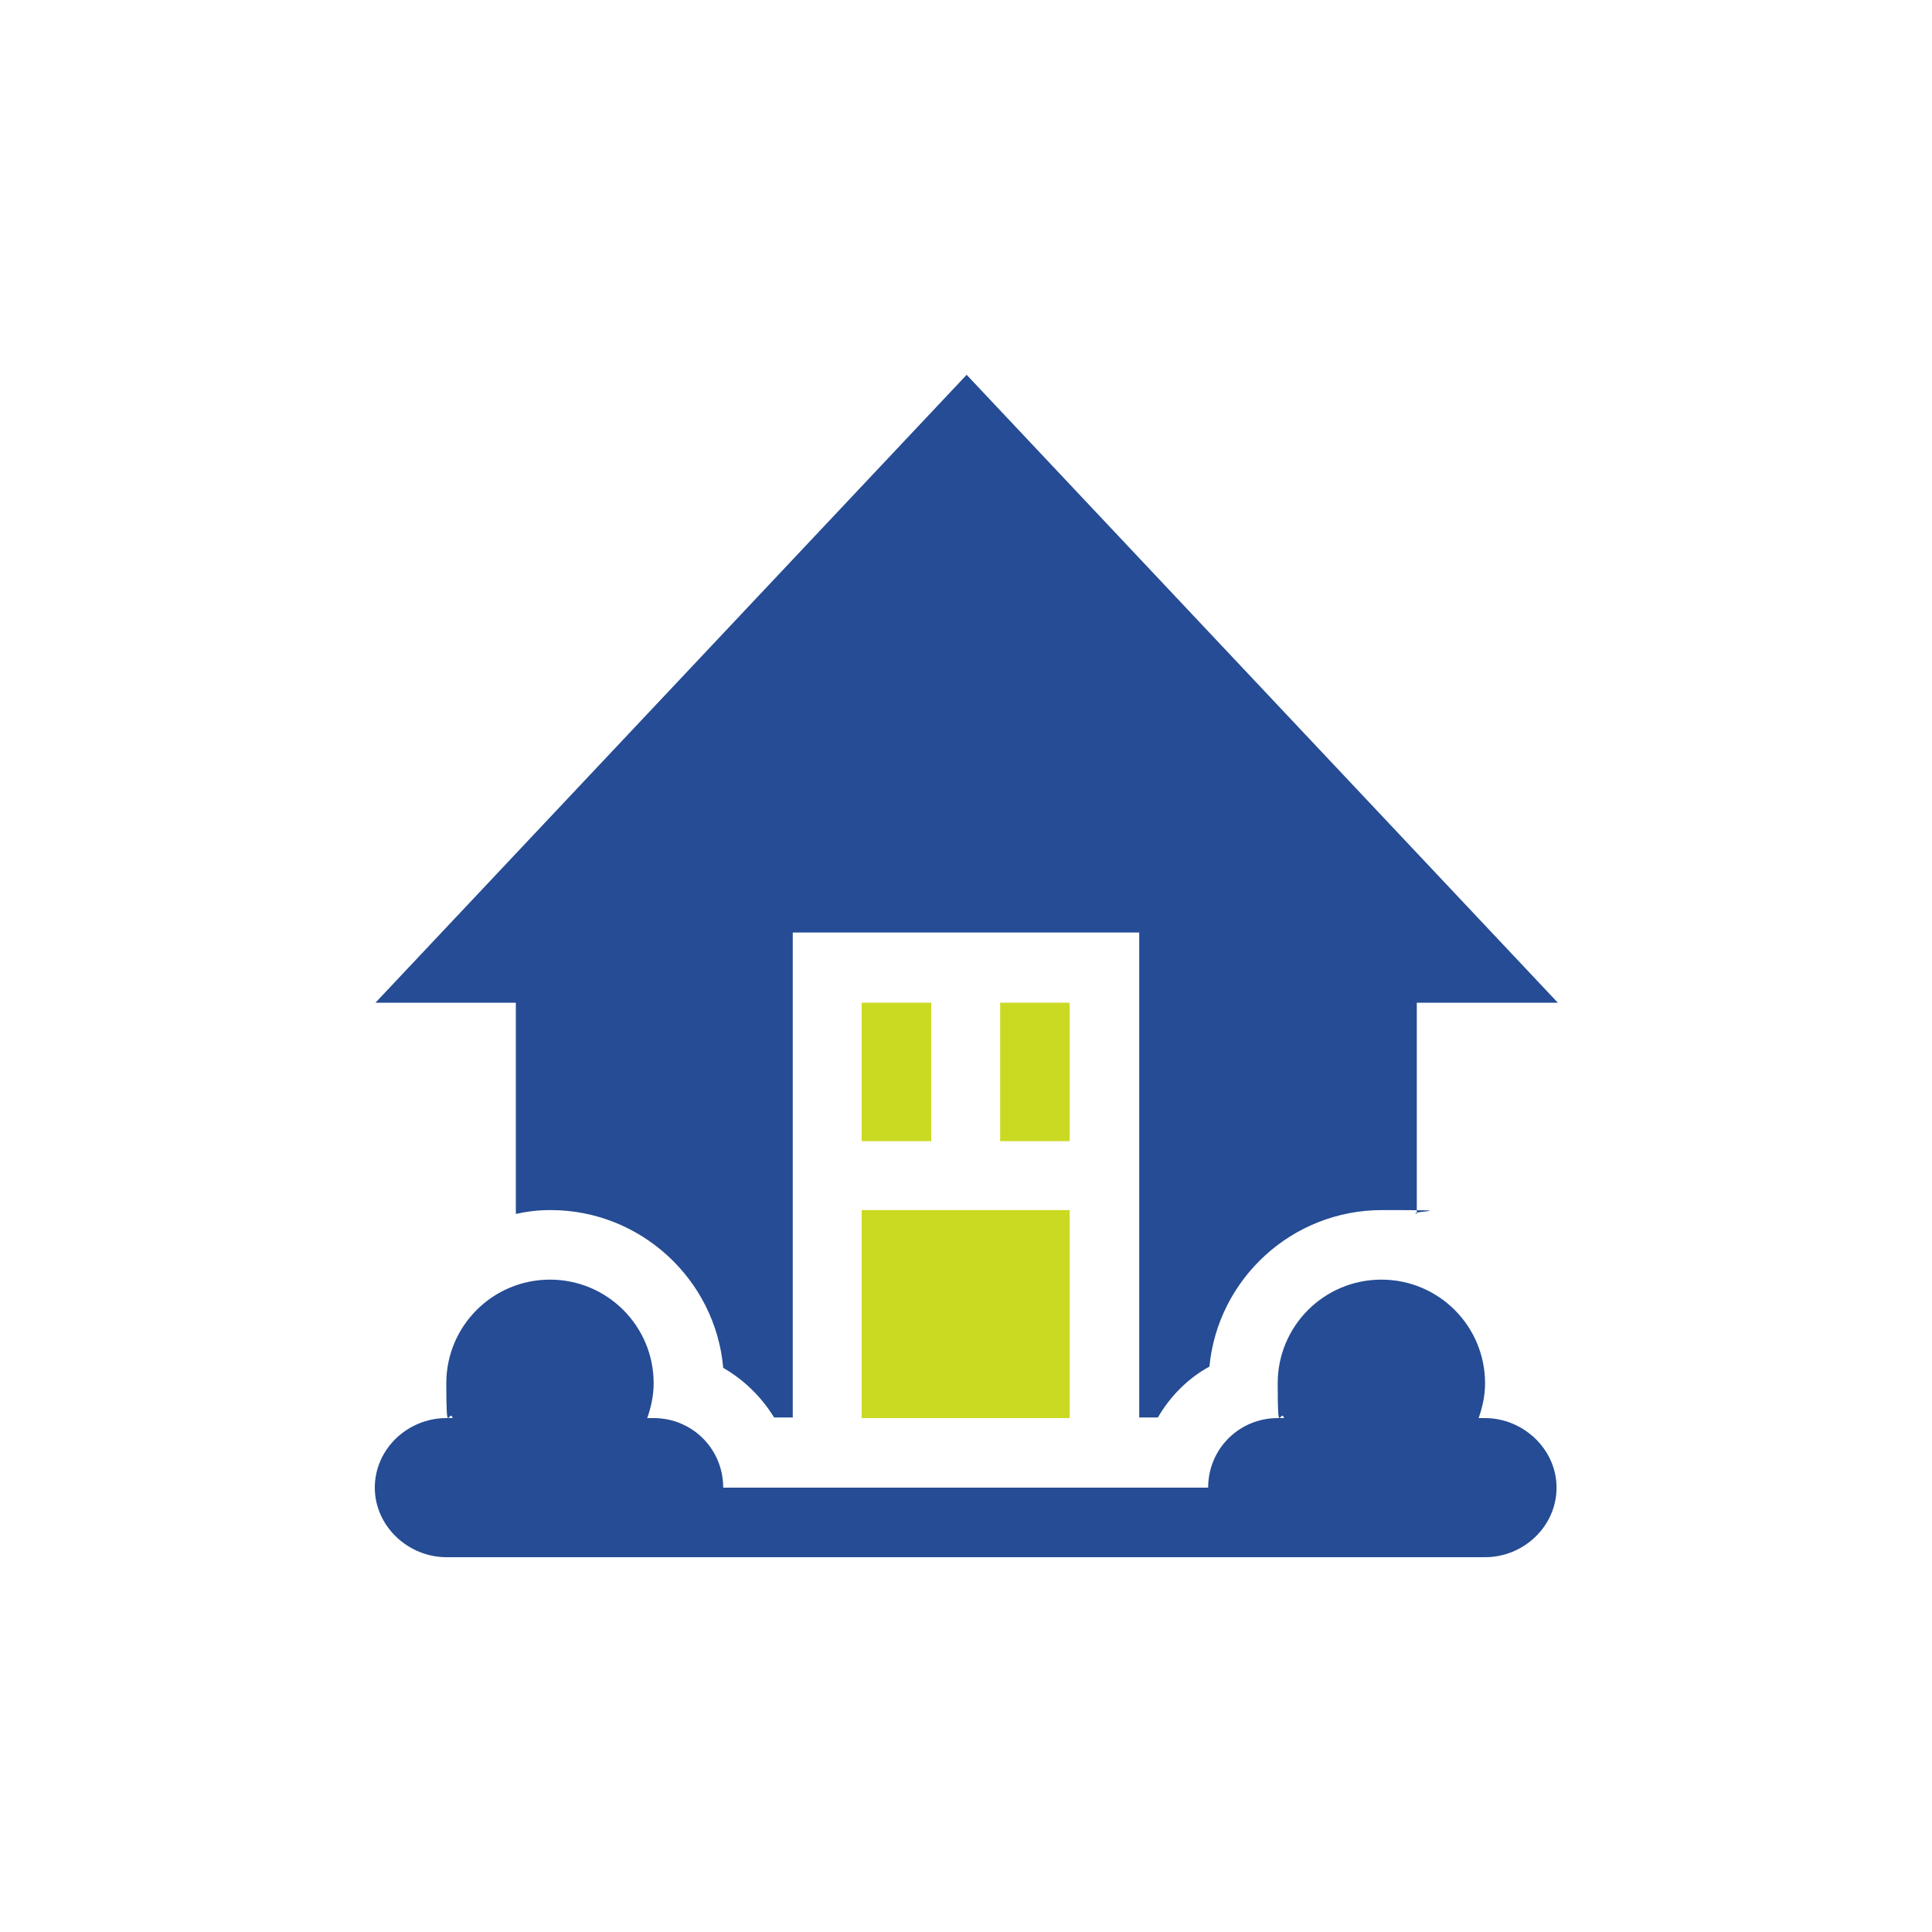 <?xml version="1.0" encoding="UTF-8"?>
<svg xmlns="http://www.w3.org/2000/svg" id="Capa_1" version="1.1" viewBox="0 0 300 300">
  <defs>
    <style>
      .st0 {
        fill: #cada23;
      }

      .st1 {
        fill: #254c94;
      }
    </style>
  </defs>
  <path class="st0" d="M133.8,155.7h10.8v21.5h-10.8v-21.5Z"></path>
  <path class="st0" d="M155.3,155.7h10.8v21.5h-10.8v-21.5Z"></path>
  <path class="st0" d="M133.8,187.9h32.3v32.3h-32.3v-32.3Z"></path>
  <path class="st1" d="M58.2,155.7h21.9v32.8c1.8-.4,3.5-.6,5.4-.6,14,0,25.6,10.8,26.8,24.5,3.3,1.9,6,4.6,7.9,7.7h2.9v-75.3h53.8v75.3h2.9c1.9-3.3,4.7-6.1,8-7.9,1.3-13.6,12.8-24.3,26.8-24.3s3.6.2,5.4.6v-32.8h21.9l-91.8-97.5-91.8,97.5h0Z"></path>
  <path class="st1" d="M230.6,220.2h-1c.6-1.7,1-3.5,1-5.4,0-8.9-7.2-16.1-16.1-16.1s-16.1,7.2-16.1,16.1.4,3.7,1,5.4h-1c-6,0-10.8,4.8-10.8,10.8h-75.3c0-6-4.8-10.8-10.8-10.8h-1c.6-1.7,1-3.5,1-5.4,0-8.9-7.2-16.1-16.1-16.1s-16.1,7.2-16.1,16.1.4,3.7,1,5.4h-1c-6,0-11.1,4.8-11.1,10.8s5.2,10.8,11.1,10.8h161.3c6,0,11.1-4.8,11.1-10.8s-5.2-10.8-11.1-10.8h0Z"></path>
</svg>
